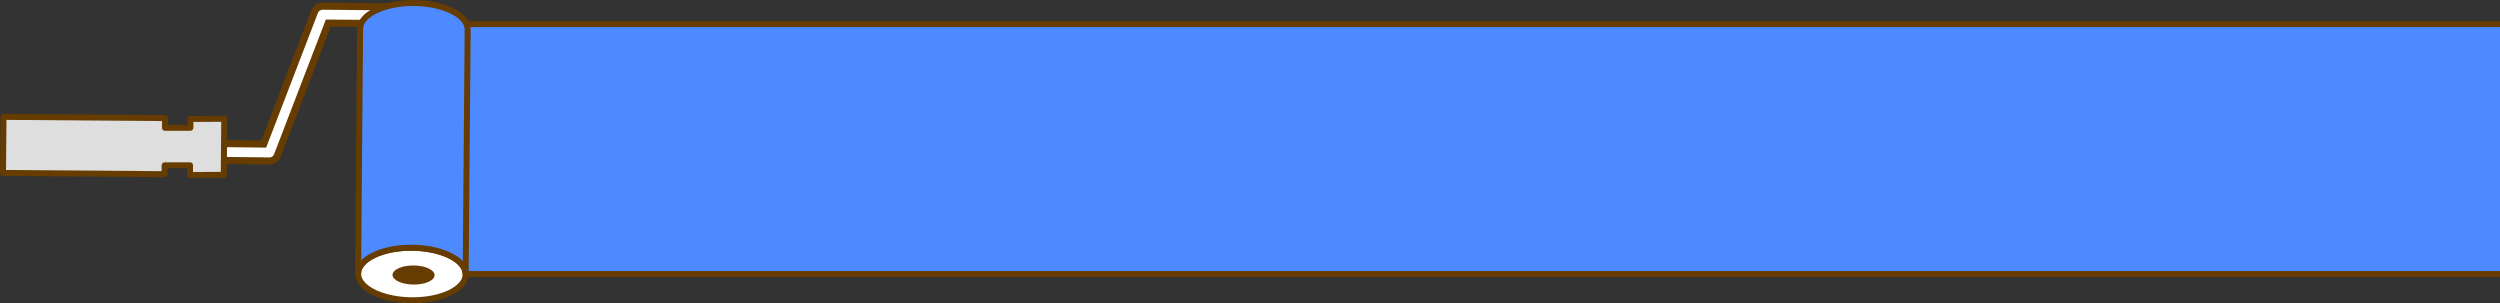 <svg xmlns="http://www.w3.org/2000/svg" id="_&#x30EC;&#x30A4;&#x30E4;&#x30FC;_2" data-name="&#x30EC;&#x30A4;&#x30E4;&#x30FC; 2" viewBox="0 0 1251.97 151.88"><rect x="0" y="0" width="1251.97" height="151.88" fill="#333333" stroke="none"/><defs><style>      .cls-1 {        fill: #fff;      }      .cls-2 {        fill: #663c00;      }      .cls-3 {        fill: #dedede;      }      .cls-4 {        fill: #4d8aff;      }      .cls-5 {        fill: none;        stroke: #663c00;        stroke-linecap: round;        stroke-linejoin: round;        stroke-width: 12px;      }    </style></defs><g id="design"><g><g><polyline class="cls-4" points="1251.97 12.08 230.11 12.08 230.11 137.22 1251.97 137.22"></polyline><polygon class="cls-2" points="1251.97 138.72 228.61 138.72 228.61 10.58 1251.97 10.58 1251.97 13.58 231.61 13.58 231.61 135.72 1251.97 135.72 1251.97 138.72"></polygon></g><g><g><ellipse class="cls-1" cx="206.26" cy="137.22" rx="13.16" ry="26.93" transform="translate(67.36 342.35) rotate(-89.53)"></ellipse><path class="cls-2" d="m206.62,151.88c-.16,0-.32,0-.48,0-15.94-.13-28.38-6.67-28.31-14.89.03-4.12,3.17-7.88,8.82-10.58,5.31-2.54,12.33-3.87,19.73-3.84,15.94.13,28.38,6.67,28.31,14.89-.03,4.12-3.17,7.88-8.82,10.58-5.2,2.49-12.02,3.85-19.26,3.85Zm-.71-26.32c-6.8,0-13.16,1.26-17.96,3.55-4.5,2.15-7.09,5.03-7.11,7.9-.05,6.32,11.55,11.75,25.34,11.87,6.95.05,13.51-1.2,18.42-3.55,4.5-2.15,7.09-5.03,7.11-7.9.05-6.32-11.55-11.75-25.34-11.87-.15,0-.3,0-.45,0Z"></path></g><ellipse class="cls-2" cx="207.12" cy="137.72" rx="4.78" ry="10.53" transform="translate(67.7 343.71) rotate(-89.53)"></ellipse><g><polyline class="cls-5" points="208.96 7.75 161.5 7.32 134.96 76.4 92.04 75.9"></polyline><path class="cls-1" d="m134.96,78.84h-.03l-42.91-.5c-1.35-.02-2.43-1.12-2.42-2.47.02-1.34,1.11-2.42,2.44-2.42h.03l41.21.48L159.22,6.45c.36-.94,1.27-1.57,2.28-1.57h.02l47.46.42c1.35.01,2.43,1.12,2.42,2.47-.01,1.34-1.1,2.42-2.44,2.42h-.02l-45.76-.41-25.94,67.49c-.36.95-1.27,1.57-2.28,1.57Z"></path></g><g><path class="cls-4" d="m234.2,14.88l-1.01,122.56h0c.06-7.27-11.95-13.26-26.82-13.38-14.87-.12-26.98,5.67-27.04,12.94h0l1.01-122.56c.06-7.27,12.17-13.06,27.04-12.94,14.87.12,26.88,6.11,26.82,13.38Z"></path><path class="cls-2" d="m233.19,138.94h-.01c-.83,0-1.49-.68-1.49-1.51.05-6.32-11.55-11.75-25.34-11.87-6.97-.06-13.51,1.2-18.42,3.55-4.5,2.15-7.09,5.03-7.11,7.9h0c0,.83-.65,1.5-1.51,1.49-.83,0-1.49-.68-1.49-1.51l1.01-122.55c.03-4.12,3.17-7.88,8.82-10.58C192.96,1.31,199.98-.04,207.39,0c15.94.13,28.38,6.67,28.31,14.89l-1.01,122.56c0,.82-.68,1.49-1.5,1.49Zm-27.29-16.38c.16,0,.32,0,.48,0,11.26.09,20.78,3.38,25.37,8.21l.95-115.9h1.5s-1.5,0-1.5,0c.05-6.32-11.55-11.75-25.34-11.87-6.96-.05-13.51,1.2-18.42,3.55-4.5,2.15-7.09,5.03-7.11,7.9l-.95,115.88c1.44-1.46,3.38-2.79,5.76-3.93,5.2-2.49,12.02-3.85,19.26-3.85Z"></path></g><g><polygon class="cls-3" points="95.35 64.01 95.39 59.59 112.32 59.48 112.06 87.56 95.13 87.68 95.17 82.77 82.45 82.78 82.41 87.22 1.5 86.6 1.76 58.51 82.67 59.13 82.63 64.02 95.35 64.01"></polygon><path class="cls-2" d="m95.13,89.18c-.4,0-.78-.16-1.06-.44-.28-.28-.44-.67-.44-1.07l.03-3.4h-9.72s-.03,2.97-.03,2.97c0,.83-.73,1.47-1.51,1.49l-80.91-.62c-.4,0-.78-.16-1.06-.45-.28-.28-.43-.67-.43-1.07l.26-28.09c0-.82.68-1.49,1.5-1.49h.01l80.91.62c.4,0,.78.16,1.06.45.28.28.43.67.43,1.07l-.03,3.37h9.72s.03-2.94.03-2.94c0-.82.67-1.48,1.49-1.49l16.94-.12h.01c.4,0,.78.16,1.06.44.28.28.44.67.44,1.07l-.26,28.08c0,.82-.67,1.48-1.49,1.49l-16.93.12h-.01Zm.04-7.92c.4,0,.78.16,1.06.44.28.28.44.67.44,1.07l-.03,3.39,13.93-.1.23-25.08-13.93.1-.03,2.94c0,.82-.68,1.49-1.5,1.49h-12.72s0,.01,0,.01c-.4,0-.78-.16-1.06-.44-.28-.29-.44-.67-.44-1.07l.03-3.38-77.91-.59-.23,25.09,77.91.59.03-2.94c0-.82.68-1.49,1.5-1.49h12.72s0-.01,0-.01Zm.17-17.26h0,0Z"></path></g></g></g></g></svg>